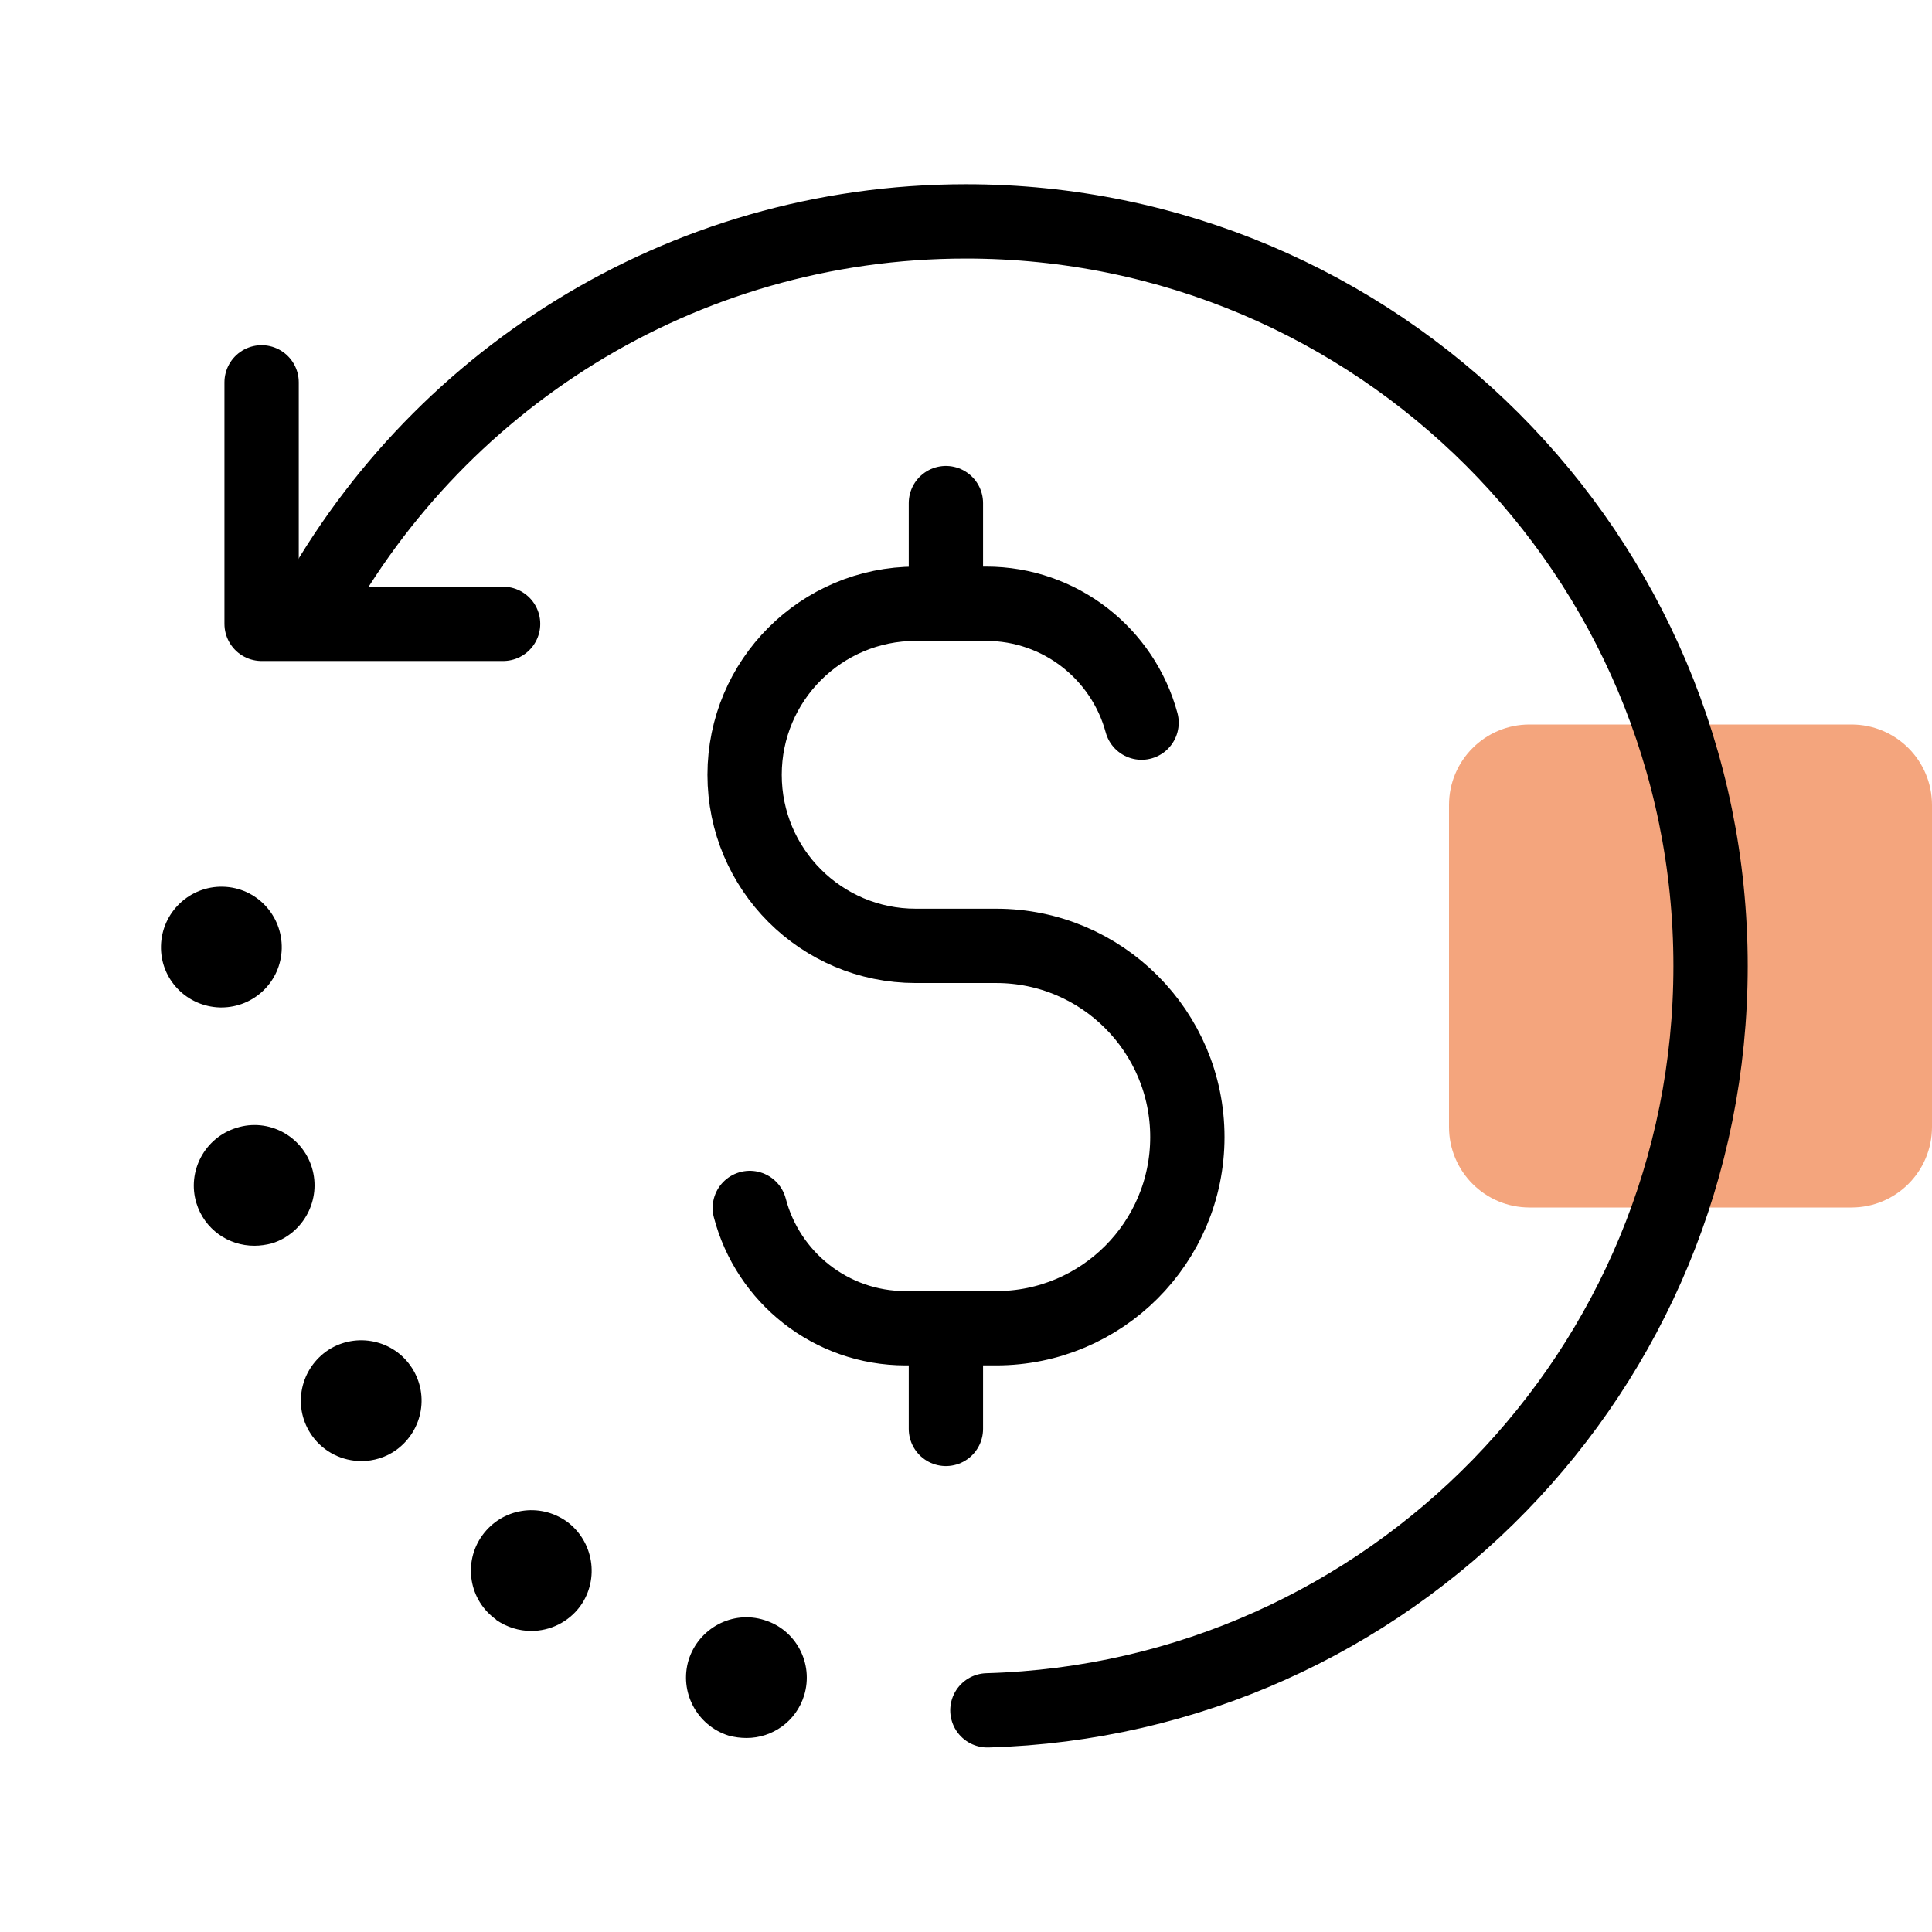 <svg width="52" height="52" viewBox="0 0 52 52" fill="none" xmlns="http://www.w3.org/2000/svg">
<path d="M13.541 16.791H7.041V10.291" stroke="black" stroke-width="2" stroke-miterlimit="10" stroke-linecap="round" stroke-linejoin="round"/>
<path d="M49.833 19.5H41.167C39.97 19.5 39 20.47 39 21.667V30.333C39 31.53 39.97 32.5 41.167 32.5H49.833C51.03 32.5 52 31.53 52 30.333V21.667C52 20.47 51.03 19.5 49.833 19.5Z" fill="#F4A57D"/>
<path d="M20.181 32.512C20.666 34.375 22.359 35.75 24.374 35.75H26.812C29.653 35.75 31.958 33.446 31.958 30.604C31.958 27.763 29.653 25.458 26.812 25.458H24.645C22.103 25.458 20.041 23.397 20.041 20.854C20.041 18.312 22.103 16.25 24.645 16.25H26.541C28.542 16.25 30.227 17.606 30.725 19.45" stroke="black" stroke-width="2" stroke-miterlimit="10" stroke-linecap="round"/>
<path d="M25.459 13.541V16.249" stroke="black" stroke-width="2" stroke-miterlimit="10" stroke-linecap="round"/>
<path d="M25.459 38.459V36.076" stroke="black" stroke-width="2" stroke-miterlimit="10" stroke-linecap="round"/>
<path d="M8.256 16.672C11.612 10.302 18.298 5.959 25.999 5.959C37.067 5.959 46.04 14.932 46.04 26.001C46.04 36.876 37.378 45.728 26.576 46.034" stroke="black" stroke-width="2" stroke-miterlimit="10" stroke-linecap="round" stroke-linejoin="round"/>
<path d="M19.608 46.713C18.752 46.442 18.275 45.532 18.535 44.676C18.806 43.821 19.716 43.333 20.572 43.604C21.428 43.864 21.904 44.774 21.644 45.63C21.428 46.334 20.788 46.778 20.095 46.778C19.933 46.778 19.77 46.757 19.608 46.713ZM13.346 43.593C13.346 43.593 13.346 43.593 13.357 43.593C12.62 43.073 12.458 42.055 12.978 41.329C13.508 40.592 14.516 40.43 15.253 40.95C15.978 41.481 16.141 42.499 15.621 43.225C15.296 43.669 14.798 43.897 14.299 43.897C13.974 43.897 13.638 43.799 13.346 43.593ZM8.406 38.653C7.875 37.916 8.048 36.909 8.774 36.378C9.5 35.858 10.518 36.021 11.038 36.746C11.569 37.483 11.396 38.491 10.67 39.022C10.388 39.227 10.053 39.325 9.728 39.325C9.218 39.325 8.72 39.087 8.406 38.653ZM5.286 32.381C5.026 31.525 5.513 30.615 6.369 30.355C7.225 30.084 8.135 30.572 8.395 31.427C8.655 32.283 8.178 33.193 7.323 33.464C7.16 33.507 6.998 33.529 6.846 33.529C6.142 33.529 5.503 33.085 5.286 32.381ZM5.925 27.116C5.026 27.094 4.311 26.357 4.333 25.458C4.354 24.559 5.102 23.844 6.001 23.866C6.9 23.887 7.604 24.635 7.583 25.534C7.561 26.422 6.835 27.116 5.958 27.116C5.947 27.116 5.936 27.116 5.925 27.116Z" fill="black"/>
</svg>
